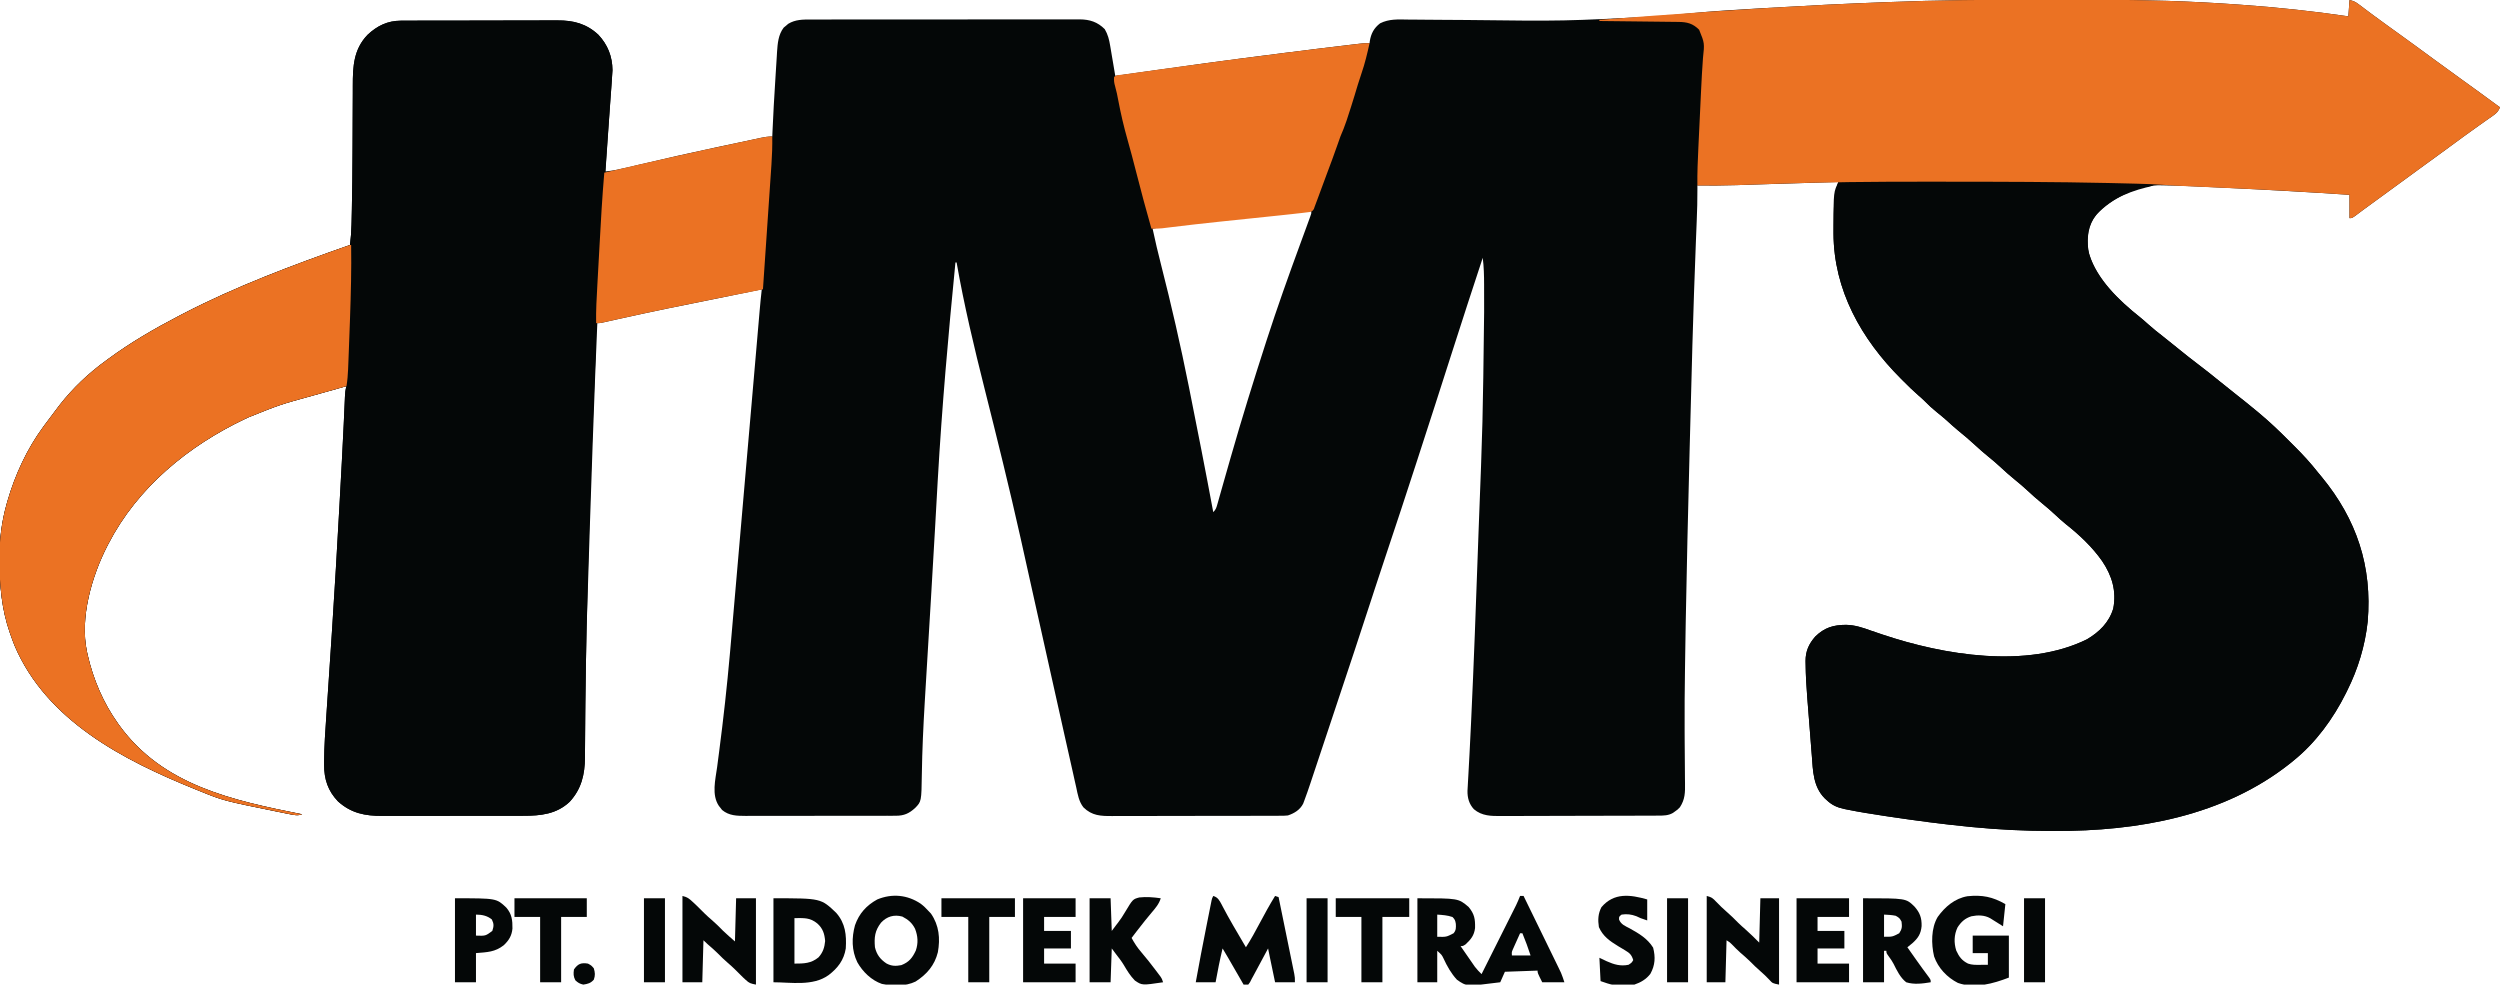 <?xml version="1.0" encoding="UTF-8"?>
<svg version="1.1" xmlns="http://www.w3.org/2000/svg" width="2143" height="844">
<path d="M0 0 C6.058 0.008 12.117 0.005 18.175 -0.004 C58.332 -0.058 98.402 0.136 138.515 2.257 C139.283 2.297 140.052 2.337 140.844 2.378 C149.866 2.849 158.879 3.418 167.89 4.07 C169.066 4.152 170.242 4.235 171.454 4.32 C202.278 6.498 232.946 9.746 263.515 14.257 C263.845 9.637 264.175 5.017 264.515 0.257 C268.192 1.177 269.544 1.783 272.429 3.96 C273.18 4.522 273.932 5.083 274.706 5.662 C275.509 6.271 276.312 6.88 277.14 7.507 C278.859 8.793 280.579 10.078 282.3 11.363 C283.171 12.015 284.043 12.668 284.941 13.341 C288.791 16.207 292.681 19.017 296.577 21.82 C297.315 22.352 298.054 22.884 298.814 23.432 C301.047 25.041 303.281 26.649 305.515 28.257 C315.52 35.458 325.492 42.7 335.407 50.024 C342.987 55.618 350.622 61.135 358.268 66.639 C370.056 75.126 381.816 83.647 393.515 92.257 C392.16 95.425 390.827 97.063 388.015 99.034 C387.302 99.541 386.589 100.048 385.855 100.569 C385.083 101.106 384.31 101.642 383.515 102.195 C381.867 103.361 380.22 104.528 378.573 105.695 C377.73 106.288 376.887 106.881 376.018 107.492 C372.183 110.196 368.38 112.944 364.577 115.695 C363.839 116.228 363.1 116.761 362.339 117.31 C356.068 121.84 349.842 126.429 343.62 131.026 C337.539 135.515 331.419 139.947 325.284 144.363 C319.834 148.291 314.418 152.264 309.015 156.257 C302.056 161.4 295.065 166.495 288.038 171.545 C284.381 174.176 280.738 176.824 277.124 179.515 C276.431 180.03 275.738 180.544 275.023 181.075 C273.715 182.048 272.41 183.026 271.107 184.008 C266.736 187.257 266.736 187.257 264.515 187.257 C264.515 180.657 264.515 174.057 264.515 167.257 C228.308 164.859 192.095 162.809 155.847 161.141 C152.966 161.008 150.084 160.873 147.203 160.739 C142.607 160.524 138.011 160.315 133.414 160.108 C131.723 160.032 130.031 159.955 128.339 159.876 C120.18 159.499 112.023 159.183 103.855 159.106 C102.625 159.093 101.395 159.08 100.128 159.067 C81.081 160.071 60.457 170.484 47.515 184.257 C40.475 193.334 39.44 203.054 40.515 214.257 C45.179 237.774 66.882 257.83 84.944 272.187 C87.317 274.098 89.576 276.08 91.827 278.132 C96.023 281.904 100.424 285.382 104.876 288.843 C109.414 292.375 113.879 295.987 118.327 299.632 C123.81 304.117 129.37 308.478 135.015 312.757 C141.345 317.556 147.55 322.482 153.695 327.514 C158.033 331.064 162.41 334.557 166.827 338.007 C172.793 342.675 178.69 347.414 184.515 352.257 C185.525 353.096 186.535 353.934 187.576 354.798 C196.084 361.937 204.068 369.498 211.894 377.376 C213.836 379.329 215.789 381.271 217.743 383.212 C224.794 390.256 231.364 397.405 237.515 405.257 C238.55 406.513 239.588 407.766 240.632 409.015 C270.687 445.502 284.116 485.799 280.089 533.167 C277.864 553.76 271.784 573.774 262.515 592.257 C261.977 593.347 261.977 593.347 261.428 594.459 C250.642 616.17 235.532 636.982 216.515 652.257 C215.619 652.991 214.723 653.724 213.8 654.48 C156.65 699.955 82.831 712.806 11.515 712.57 C9.774 712.567 9.774 712.567 7.998 712.564 C-14.273 712.506 -36.325 711.42 -58.485 709.257 C-59.342 709.175 -60.199 709.092 -61.081 709.007 C-84.333 706.754 -107.447 703.656 -130.548 700.195 C-131.66 700.029 -132.773 699.863 -133.919 699.693 C-144.726 698.073 -155.507 696.368 -166.216 694.183 C-166.982 694.03 -167.749 693.878 -168.539 693.721 C-174.546 692.442 -179.024 690.465 -183.485 686.257 C-184.126 685.671 -184.767 685.084 -185.427 684.48 C-195.248 674.453 -195.431 661.053 -196.407 647.855 C-196.557 645.968 -196.709 644.081 -196.861 642.194 C-197.176 638.249 -197.481 634.302 -197.778 630.356 C-198.154 625.356 -198.551 620.358 -198.955 615.36 C-199.268 611.463 -199.573 607.565 -199.876 603.666 C-200.019 601.827 -200.164 599.987 -200.311 598.148 C-201.071 588.565 -201.628 579.005 -201.725 569.392 C-201.74 568.574 -201.755 567.756 -201.771 566.913 C-201.776 558.409 -199 552.301 -193.435 545.898 C-185.527 538.201 -177.854 535.891 -166.944 535.875 C-159.395 536.041 -152.798 538.251 -145.735 540.82 C-143.02 541.757 -140.298 542.672 -137.575 543.585 C-136.896 543.815 -136.216 544.045 -135.516 544.282 C-83.337 561.768 -12.112 573.791 39.515 548.257 C50.074 541.983 58.4 533.849 62.011 521.863 C64.913 506.856 60.868 493.644 52.515 481.257 C44.068 469.139 32.749 458.539 21.19 449.429 C18.184 446.989 15.345 444.396 12.515 441.757 C8.782 438.283 4.991 434.956 1.015 431.757 C-3.503 428.122 -7.764 424.29 -12.005 420.343 C-15.237 417.353 -18.552 414.519 -21.985 411.757 C-26.503 408.122 -30.764 404.29 -35.005 400.343 C-38.237 397.353 -41.552 394.519 -44.985 391.757 C-48.962 388.558 -52.752 385.231 -56.485 381.757 C-61.118 377.447 -65.907 373.407 -70.837 369.437 C-74.312 366.576 -77.618 363.548 -80.942 360.515 C-83.623 358.135 -86.38 355.88 -89.173 353.632 C-92.911 350.608 -96.379 347.501 -99.707 344.034 C-101.458 342.284 -103.274 340.679 -105.157 339.074 C-109.645 335.173 -113.856 331.034 -118.048 326.82 C-118.764 326.107 -119.48 325.395 -120.218 324.661 C-153.993 290.825 -177.664 248.974 -177.814 200.186 C-177.81 198.647 -177.804 197.109 -177.798 195.57 C-177.797 194.388 -177.797 194.388 -177.796 193.183 C-177.742 164.77 -177.742 164.77 -173.485 156.257 C-181.538 156.5 -189.591 156.744 -197.643 156.988 C-201.387 157.101 -205.13 157.214 -208.873 157.327 C-212.496 157.437 -216.118 157.546 -219.741 157.656 C-221.931 157.722 -224.122 157.788 -226.312 157.854 C-233.655 158.076 -240.997 158.305 -248.339 158.544 C-250.484 158.614 -252.63 158.683 -254.775 158.753 C-256.75 158.817 -258.726 158.884 -260.701 158.95 C-271.964 159.314 -283.217 159.359 -294.485 159.257 C-294.477 160.125 -294.469 160.993 -294.461 161.887 C-294.412 171.327 -294.674 180.728 -295.074 190.158 C-295.276 194.967 -295.464 199.777 -295.654 204.586 C-295.696 205.637 -295.737 206.688 -295.78 207.771 C-298.106 266.538 -299.633 325.322 -301.09 384.116 C-301.172 387.43 -301.255 390.744 -301.337 394.059 C-303.066 462.923 -303.066 462.923 -304.443 531.795 C-304.485 534.233 -304.528 536.67 -304.571 539.108 C-304.737 548.58 -304.884 558.051 -305.017 567.523 C-305.049 569.767 -305.082 572.011 -305.116 574.255 C-305.377 591.816 -305.521 609.371 -305.422 626.934 C-305.407 629.592 -305.395 632.25 -305.383 634.908 C-305.347 642.561 -305.304 650.214 -305.211 657.867 C-305.177 660.995 -305.159 664.122 -305.145 667.249 C-305.135 668.696 -305.118 670.142 -305.093 671.589 C-304.957 679.58 -305.033 685.475 -309.485 692.257 C-311.485 694.316 -311.485 694.316 -313.485 695.695 C-314.145 696.168 -314.805 696.641 -315.485 697.128 C-319.47 699.378 -323.233 699.387 -327.752 699.404 C-329.685 699.415 -329.685 699.415 -331.656 699.426 C-333.082 699.429 -334.508 699.432 -335.933 699.434 C-337.437 699.44 -338.94 699.447 -340.443 699.454 C-345.378 699.475 -350.312 699.485 -355.247 699.495 C-356.948 699.499 -358.649 699.504 -360.35 699.508 C-368.344 699.527 -376.338 699.541 -384.331 699.549 C-393.547 699.559 -402.763 699.585 -411.979 699.626 C-419.109 699.656 -426.24 699.671 -433.37 699.674 C-437.625 699.677 -441.881 699.685 -446.136 699.711 C-450.142 699.734 -454.148 699.738 -458.155 699.728 C-459.62 699.727 -461.085 699.734 -462.55 699.747 C-471.199 699.824 -479.188 699.772 -486.059 693.916 C-490.187 689.463 -491.654 684.16 -491.557 678.194 C-491.485 676.691 -491.4 675.189 -491.305 673.687 C-491.262 672.866 -491.22 672.045 -491.176 671.2 C-491.035 668.51 -490.877 665.821 -490.72 663.132 C-490.617 661.229 -490.516 659.326 -490.416 657.422 C-490.212 653.543 -490.002 649.665 -489.787 645.786 C-489.359 638.007 -488.989 630.226 -488.626 622.445 C-488.555 620.931 -488.483 619.417 -488.412 617.903 C-486.095 568.546 -484.304 519.171 -482.558 469.791 C-482.396 465.192 -482.232 460.592 -482.068 455.993 C-478.419 361.82 -478.419 361.82 -477.29 267.597 C-477.301 264.406 -477.3 261.215 -477.3 258.024 C-477.3 254.859 -477.305 251.694 -477.313 248.529 C-477.316 247.072 -477.318 245.615 -477.318 244.158 C-477.327 236.464 -477.505 228.895 -478.485 221.257 C-487.152 247.626 -495.801 274 -504.235 300.445 C-514.221 331.747 -524.344 363.005 -534.485 394.257 C-534.867 395.434 -535.249 396.612 -535.643 397.825 C-544.197 424.182 -552.858 450.502 -561.67 476.774 C-564.922 486.484 -568.15 496.201 -571.308 505.941 C-571.688 507.114 -571.688 507.114 -572.076 508.31 C-572.338 509.118 -572.6 509.925 -572.869 510.758 C-583.136 542.426 -593.672 574.005 -604.2 605.588 C-606.365 612.081 -608.526 618.576 -610.686 625.071 C-612.8 631.425 -614.916 637.779 -617.034 644.131 C-618.286 647.888 -619.537 651.644 -620.786 655.402 C-621.951 658.905 -623.118 662.408 -624.288 665.91 C-624.914 667.787 -625.537 669.665 -626.16 671.543 C-627.88 676.683 -629.634 681.807 -631.555 686.876 C-631.845 687.642 -632.135 688.409 -632.434 689.199 C-635.139 694.496 -640.005 697.412 -645.485 699.257 C-648.639 699.514 -648.639 699.514 -652.259 699.525 C-652.927 699.529 -653.595 699.534 -654.284 699.538 C-656.516 699.551 -658.748 699.549 -660.981 699.548 C-662.584 699.554 -664.188 699.56 -665.791 699.568 C-670.143 699.586 -674.494 699.59 -678.845 699.592 C-681.565 699.593 -684.286 699.597 -687.006 699.603 C-696.501 699.621 -705.996 699.629 -715.491 699.628 C-724.334 699.627 -733.177 699.648 -742.019 699.679 C-749.618 699.705 -757.216 699.716 -764.815 699.715 C-769.35 699.714 -773.885 699.72 -778.42 699.741 C-782.688 699.761 -786.955 699.761 -791.222 699.746 C-792.785 699.744 -794.347 699.749 -795.909 699.761 C-805.88 699.833 -813.399 699.558 -820.77 692.321 C-824.692 687.32 -825.633 681.321 -826.931 675.228 C-827.374 673.274 -827.817 671.32 -828.26 669.366 C-828.716 667.338 -829.162 665.308 -829.605 663.276 C-830.438 659.459 -831.301 655.65 -832.172 651.842 C-833.771 644.829 -835.34 637.81 -836.902 630.79 C-837.697 627.219 -838.495 623.649 -839.292 620.079 C-840.48 614.763 -841.666 609.447 -842.851 604.13 C-844.991 594.529 -847.137 584.93 -849.285 575.33 C-861.466 520.903 -861.466 520.903 -867.201 494.949 C-869.472 484.674 -871.755 474.402 -874.048 464.132 C-874.267 463.149 -874.487 462.167 -874.713 461.154 C-884.246 418.498 -894.77 376.089 -905.441 333.706 C-914.496 297.732 -923.069 261.806 -929.485 225.257 C-929.815 225.257 -930.145 225.257 -930.485 225.257 C-936.588 287.196 -942.051 349.117 -945.61 411.257 C-945.649 411.934 -945.688 412.61 -945.728 413.307 C-946.489 426.618 -947.236 439.93 -947.971 453.242 C-949.13 474.197 -950.361 495.147 -951.626 516.095 C-951.942 521.327 -952.256 526.559 -952.57 531.791 C-952.622 532.651 -952.673 533.51 -952.726 534.395 C-952.934 537.854 -953.142 541.312 -953.349 544.771 C-953.855 553.204 -954.362 561.637 -954.874 570.07 C-955.491 580.244 -956.102 590.418 -956.7 600.593 C-956.765 601.697 -956.765 601.697 -956.831 602.823 C-958.023 623.125 -958.985 643.412 -959.281 663.75 C-959.633 687.31 -959.633 687.31 -965.063 692.874 C-970.202 697.544 -974.494 699.504 -981.538 699.518 C-982.753 699.525 -983.968 699.532 -985.22 699.539 C-986.559 699.537 -987.898 699.535 -989.237 699.532 C-990.653 699.536 -992.069 699.541 -993.485 699.547 C-997.327 699.561 -1001.167 699.561 -1005.009 699.559 C-1008.219 699.558 -1011.43 699.563 -1014.64 699.567 C-1022.218 699.578 -1029.796 699.579 -1037.374 699.573 C-1045.18 699.567 -1052.987 699.579 -1060.793 699.6 C-1067.504 699.618 -1074.215 699.624 -1080.926 699.621 C-1084.93 699.619 -1088.935 699.622 -1092.939 699.635 C-1096.707 699.648 -1100.475 699.646 -1104.244 699.633 C-1106.277 699.63 -1108.31 699.641 -1110.344 699.653 C-1117.775 699.61 -1124.535 699.544 -1130.509 694.574 C-1130.955 693.995 -1131.401 693.416 -1131.86 692.82 C-1132.322 692.243 -1132.783 691.667 -1133.259 691.074 C-1139.651 681.608 -1136.235 668.573 -1134.777 657.888 C-1134.594 656.497 -1134.413 655.105 -1134.233 653.713 C-1133.846 650.727 -1133.455 647.742 -1133.063 644.756 C-1129.357 616.462 -1126.239 588.142 -1123.726 559.718 C-1123.652 558.882 -1123.577 558.045 -1123.501 557.184 C-1122.577 546.722 -1121.674 536.258 -1120.779 525.793 C-1119.983 516.488 -1119.171 507.185 -1118.358 497.881 C-1116.91 481.297 -1115.473 464.712 -1114.044 448.126 C-1112.663 432.098 -1111.277 416.071 -1109.884 400.044 C-1109.797 399.047 -1109.71 398.05 -1109.621 397.022 C-1109.099 391.021 -1108.578 385.021 -1108.056 379.02 C-1107.296 370.287 -1106.537 361.555 -1105.778 352.822 C-1105.655 351.414 -1105.655 351.414 -1105.531 349.977 C-1104.407 337.051 -1103.287 324.126 -1102.171 311.2 C-1101.945 308.582 -1101.718 305.964 -1101.492 303.347 C-1101.383 302.083 -1101.383 302.083 -1101.271 300.793 C-1101.127 299.123 -1100.983 297.454 -1100.838 295.784 C-1100.427 291.028 -1100.017 286.273 -1099.607 281.517 C-1099.358 278.627 -1099.108 275.738 -1098.858 272.848 C-1098.691 270.909 -1098.524 268.969 -1098.358 267.03 C-1097.814 260.761 -1097.213 254.507 -1096.485 248.257 C-1097.13 248.393 -1097.775 248.529 -1098.439 248.669 C-1110.286 251.164 -1122.143 253.605 -1134.02 255.949 C-1162.321 261.539 -1190.55 267.335 -1218.71 273.599 C-1219.821 273.845 -1220.932 274.092 -1222.077 274.345 C-1224.149 274.805 -1226.221 275.268 -1228.292 275.734 C-1229.201 275.936 -1230.111 276.138 -1231.048 276.346 C-1231.837 276.523 -1232.627 276.7 -1233.44 276.882 C-1235.485 277.257 -1235.485 277.257 -1238.485 277.257 C-1238.472 278.539 -1238.472 278.539 -1238.458 279.847 C-1238.402 289.647 -1238.705 299.406 -1239.135 309.195 C-1239.259 312.036 -1239.38 314.876 -1239.499 317.716 C-1239.673 321.84 -1239.848 325.965 -1240.023 330.089 C-1242.959 399.227 -1245.122 468.385 -1246.61 537.57 C-1246.642 539.023 -1246.642 539.023 -1246.674 540.506 C-1247.121 561.35 -1247.503 582.193 -1247.698 603.041 C-1247.723 605.773 -1247.75 608.505 -1247.778 611.238 C-1247.854 618.878 -1247.925 626.519 -1247.956 634.16 C-1247.972 637.212 -1247.998 640.263 -1248.028 643.315 C-1248.043 645.358 -1248.044 647.401 -1248.044 649.444 C-1248.204 664.236 -1251.004 676.392 -1261.11 687.507 C-1272.426 698.196 -1286.092 699.562 -1300.903 699.532 C-1302.343 699.536 -1303.782 699.541 -1305.222 699.547 C-1309.111 699.561 -1313 699.561 -1316.888 699.559 C-1320.146 699.558 -1323.403 699.563 -1326.661 699.567 C-1334.353 699.578 -1342.045 699.579 -1349.738 699.573 C-1357.646 699.567 -1365.555 699.579 -1373.464 699.6 C-1380.278 699.618 -1387.091 699.624 -1393.905 699.621 C-1397.965 699.619 -1402.024 699.621 -1406.083 699.635 C-1409.904 699.648 -1413.724 699.646 -1417.545 699.633 C-1418.938 699.631 -1420.331 699.633 -1421.724 699.642 C-1436.536 699.724 -1448.56 697.33 -1459.774 687.187 C-1468.461 678.11 -1471.679 668.094 -1471.655 655.84 C-1471.654 654.774 -1471.652 653.708 -1471.65 652.609 C-1471.557 639.686 -1470.657 626.825 -1469.763 613.937 C-1469.578 611.198 -1469.396 608.46 -1469.214 605.721 C-1468.826 599.891 -1468.434 594.061 -1468.038 588.231 C-1467.037 573.476 -1466.068 558.718 -1465.103 543.961 C-1464.998 542.361 -1464.894 540.762 -1464.789 539.163 C-1462.543 504.85 -1460.543 470.526 -1458.658 436.192 C-1458.477 432.91 -1458.296 429.628 -1458.115 426.346 C-1456.408 395.445 -1456.408 395.445 -1454.887 364.535 C-1454.818 363.041 -1454.818 363.041 -1454.747 361.517 C-1454.534 356.892 -1454.327 352.266 -1454.128 347.64 C-1454.056 346.038 -1453.985 344.436 -1453.913 342.834 C-1453.87 341.758 -1453.87 341.758 -1453.825 340.661 C-1453.676 337.412 -1453.452 334.374 -1452.485 331.257 C-1459.705 333.277 -1466.924 335.305 -1474.141 337.336 C-1476.588 338.024 -1479.035 338.711 -1481.483 339.396 C-1509.435 347.103 -1509.435 347.103 -1536.298 357.882 C-1537.944 358.653 -1537.944 358.653 -1539.624 359.439 C-1588.132 382.499 -1631.538 418.047 -1656.485 466.257 C-1656.798 466.857 -1657.111 467.456 -1657.433 468.074 C-1670.778 494.031 -1681.215 529.791 -1674.923 559.007 C-1674.747 559.824 -1674.572 560.641 -1674.391 561.483 C-1669.63 582.484 -1660.98 602.705 -1648.485 620.257 C-1647.885 621.101 -1647.885 621.101 -1647.272 621.962 C-1609.842 673.672 -1549.932 686.391 -1490.485 698.257 C-1494.352 699.668 -1497.436 698.897 -1501.407 698.105 C-1502.092 697.97 -1502.776 697.835 -1503.482 697.696 C-1505.735 697.247 -1507.985 696.785 -1510.235 696.32 C-1511.394 696.084 -1511.394 696.084 -1512.577 695.843 C-1558.115 686.555 -1558.115 686.555 -1578.485 678.257 C-1579.576 677.818 -1580.666 677.378 -1581.79 676.926 C-1643.332 652.046 -1709.464 618.218 -1736.984 553.67 C-1738.245 550.564 -1739.384 547.423 -1740.485 544.257 C-1740.707 543.634 -1740.928 543.01 -1741.156 542.367 C-1748.038 522.55 -1749.856 502.152 -1749.923 481.32 C-1749.929 480.513 -1749.935 479.705 -1749.942 478.874 C-1750.019 463.055 -1748.123 447.566 -1743.798 432.32 C-1743.541 431.407 -1743.285 430.494 -1743.021 429.554 C-1736.533 407.199 -1726.306 385.041 -1712.485 366.257 C-1712.037 365.643 -1711.588 365.029 -1711.126 364.397 C-1708.091 360.251 -1705.006 356.147 -1701.877 352.072 C-1700.703 350.541 -1699.542 349.002 -1698.384 347.46 C-1687.092 332.975 -1673.364 319.991 -1658.485 309.257 C-1657.855 308.793 -1657.225 308.329 -1656.576 307.851 C-1637.593 293.892 -1617.361 282.134 -1596.485 271.257 C-1595.366 270.672 -1594.246 270.087 -1593.093 269.484 C-1547.05 245.569 -1498.353 227.46 -1449.485 210.257 C-1448.764 204.452 -1448.307 198.713 -1448.18 192.866 C-1448.16 192.072 -1448.14 191.278 -1448.119 190.46 C-1448.056 187.827 -1447.998 185.195 -1447.942 182.562 C-1447.921 181.636 -1447.901 180.711 -1447.879 179.757 C-1447.522 163.76 -1447.385 147.765 -1447.31 131.765 C-1447.298 129.502 -1447.285 127.238 -1447.273 124.975 C-1447.2 111.142 -1447.2 111.142 -1447.159 97.309 C-1447.149 91.554 -1447.12 85.799 -1447.078 80.043 C-1447.066 77.888 -1447.061 75.733 -1447.063 73.578 C-1447.076 57.19 -1446.377 42.535 -1434.38 30.07 C-1426.174 22.386 -1417.307 18.024 -1405.871 17.99 C-1403.937 17.977 -1403.937 17.977 -1401.964 17.964 C-1400.552 17.965 -1399.14 17.965 -1397.728 17.967 C-1396.228 17.961 -1394.728 17.954 -1393.227 17.946 C-1389.165 17.929 -1385.103 17.924 -1381.041 17.923 C-1378.498 17.921 -1375.956 17.917 -1373.413 17.912 C-1364.531 17.893 -1355.648 17.885 -1346.766 17.887 C-1338.507 17.888 -1330.248 17.867 -1321.99 17.835 C-1314.882 17.809 -1307.774 17.798 -1300.667 17.799 C-1296.429 17.8 -1292.192 17.794 -1287.955 17.773 C-1283.965 17.754 -1279.977 17.754 -1275.987 17.768 C-1274.531 17.77 -1273.075 17.766 -1271.618 17.753 C-1257.964 17.647 -1246.697 20.575 -1236.548 30.07 C-1228.592 38.574 -1224.584 48.551 -1224.452 60.21 C-1224.6 63.588 -1224.841 66.949 -1225.11 70.32 C-1225.255 72.35 -1225.399 74.381 -1225.542 76.411 C-1225.713 78.79 -1225.89 81.168 -1226.067 83.547 C-1226.578 90.447 -1227.046 97.35 -1227.517 104.253 C-1227.698 106.911 -1227.879 109.569 -1228.061 112.228 C-1228.106 112.889 -1228.151 113.551 -1228.198 114.233 C-1228.95 125.242 -1229.718 136.249 -1230.485 147.257 C-1223.984 146.584 -1217.775 145.26 -1211.423 143.738 C-1209.185 143.21 -1206.948 142.683 -1204.711 142.155 C-1203.534 141.877 -1202.357 141.598 -1201.145 141.311 C-1179.537 136.198 -1157.892 131.318 -1136.173 126.695 C-1134.433 126.324 -1134.433 126.324 -1132.658 125.946 C-1127.235 124.793 -1121.811 123.644 -1116.385 122.503 C-1112.524 121.69 -1108.665 120.866 -1104.808 120.031 C-1103.929 119.842 -1103.051 119.653 -1102.145 119.459 C-1100.524 119.11 -1098.903 118.758 -1097.284 118.402 C-1093.906 117.679 -1090.96 117.257 -1087.485 117.257 C-1087.41 115.411 -1087.41 115.411 -1087.332 113.528 C-1086.694 98.493 -1085.833 83.475 -1084.866 68.457 C-1084.692 65.759 -1084.526 63.061 -1084.366 60.362 C-1084.13 56.403 -1083.875 52.445 -1083.618 48.488 C-1083.549 47.291 -1083.48 46.094 -1083.409 44.86 C-1082.908 37.465 -1082.338 29.971 -1077.688 23.917 C-1077.044 23.39 -1076.399 22.863 -1075.735 22.32 C-1075.101 21.774 -1074.467 21.229 -1073.813 20.667 C-1067.649 16.933 -1061.278 16.968 -1054.282 16.996 C-1053.269 16.993 -1052.256 16.989 -1051.212 16.985 C-1047.826 16.975 -1044.439 16.979 -1041.052 16.982 C-1038.621 16.978 -1036.189 16.973 -1033.758 16.967 C-1027.844 16.955 -1021.93 16.952 -1016.016 16.955 C-1011.208 16.957 -1006.4 16.955 -1001.592 16.951 C-1000.907 16.95 -1000.221 16.949 -999.516 16.949 C-998.124 16.948 -996.732 16.946 -995.34 16.945 C-982.297 16.934 -969.254 16.936 -956.211 16.943 C-944.286 16.948 -932.361 16.936 -920.436 16.917 C-908.182 16.898 -895.928 16.89 -883.674 16.894 C-876.798 16.895 -869.922 16.893 -863.046 16.879 C-856.58 16.866 -850.115 16.868 -843.65 16.881 C-841.278 16.884 -838.906 16.881 -836.534 16.873 C-833.294 16.862 -830.055 16.87 -826.815 16.883 C-825.878 16.876 -824.942 16.868 -823.976 16.861 C-815.34 16.932 -808.683 19.06 -802.485 25.257 C-799.83 29.773 -798.711 34.165 -797.88 39.281 C-797.686 40.4 -797.686 40.4 -797.489 41.542 C-797.083 43.904 -796.69 46.268 -796.298 48.632 C-796.023 50.243 -795.748 51.854 -795.472 53.464 C-794.8 57.394 -794.139 61.325 -793.485 65.257 C-792.531 65.121 -791.577 64.985 -790.594 64.844 C-743.37 58.108 -696.128 51.579 -648.798 45.632 C-647.794 45.506 -646.791 45.38 -645.757 45.25 C-627.188 42.914 -608.617 40.592 -590.028 38.421 C-588.987 38.299 -587.946 38.176 -586.873 38.05 C-585.939 37.942 -585.004 37.835 -584.041 37.724 C-583.248 37.633 -582.455 37.541 -581.639 37.447 C-579.595 37.267 -577.537 37.257 -575.485 37.257 C-575.422 36.7 -575.359 36.143 -575.294 35.57 C-574.247 29.046 -571.782 24.336 -566.485 20.257 C-558.789 16.355 -550.941 16.905 -542.53 17.028 C-540.904 17.04 -539.278 17.051 -537.653 17.06 C-534.147 17.083 -530.641 17.114 -527.136 17.153 C-521.518 17.214 -515.901 17.25 -510.283 17.282 C-508.338 17.293 -506.393 17.304 -504.447 17.315 C-503.47 17.321 -502.493 17.327 -501.487 17.332 C-498.466 17.35 -495.444 17.37 -492.423 17.391 C-409.091 18.405 -409.091 18.405 -325.923 14.07 C-324.598 13.951 -324.598 13.951 -323.246 13.83 C-315.565 13.138 -307.888 12.414 -300.215 11.648 C-281.826 9.823 -263.396 8.725 -244.949 7.661 C-242.324 7.509 -239.699 7.355 -237.074 7.2 C-219.683 6.177 -202.29 5.224 -184.892 4.355 C-183.681 4.294 -182.47 4.233 -181.222 4.17 C-166.314 3.443 -151.399 2.852 -136.485 2.257 C-135.26 2.208 -134.035 2.159 -132.772 2.109 C-88.508 0.361 -44.295 -0.062 0 0 Z M-634.925 182.004 C-635.695 182.084 -636.466 182.164 -637.26 182.246 C-639.834 182.513 -642.408 182.781 -644.981 183.05 C-646.792 183.238 -648.602 183.427 -650.412 183.615 C-656.249 184.223 -662.086 184.834 -667.923 185.445 C-668.905 185.547 -669.888 185.65 -670.9 185.756 C-705.489 189.367 -705.489 189.367 -740.048 193.257 C-741.33 193.406 -741.33 193.406 -742.638 193.558 C-752.108 194.607 -752.108 194.607 -761.485 196.257 C-759.292 206.609 -756.86 216.885 -754.235 227.136 C-745.401 261.676 -737.483 296.292 -730.485 331.257 C-730.263 332.369 -730.263 332.369 -730.035 333.503 C-722.982 368.716 -716.036 403.947 -709.485 439.257 C-707.143 436.915 -706.799 435.462 -705.904 432.296 C-705.456 430.731 -705.456 430.731 -704.999 429.133 C-704.678 427.989 -704.358 426.846 -704.028 425.667 C-703.52 423.882 -703.52 423.882 -703.001 422.061 C-702.269 419.492 -701.539 416.922 -700.813 414.35 C-699.09 408.251 -697.344 402.158 -695.599 396.065 C-695.207 394.697 -694.815 393.329 -694.424 391.961 C-685.054 359.209 -674.965 326.67 -664.485 294.257 C-664.219 293.432 -663.953 292.607 -663.679 291.757 C-654.713 263.995 -644.905 236.566 -634.856 209.179 C-633.399 205.205 -631.941 201.231 -630.485 197.257 C-630.191 196.454 -629.897 195.651 -629.594 194.824 C-628.857 192.808 -628.125 190.791 -627.395 188.773 C-627.017 187.729 -626.638 186.685 -626.247 185.61 C-625.383 183.352 -625.383 183.352 -625.485 181.257 C-628.649 181.257 -631.781 181.675 -634.925 182.004 Z " fill="#040707" transform="translate(1749.485,-0.257)"/>
<path d="M0 0 C1.934 -0.013 1.934 -0.013 3.908 -0.026 C5.319 -0.025 6.731 -0.024 8.143 -0.023 C9.643 -0.029 11.143 -0.036 12.644 -0.043 C16.706 -0.061 20.768 -0.066 24.83 -0.067 C27.373 -0.069 29.915 -0.073 32.458 -0.078 C41.34 -0.097 50.223 -0.105 59.106 -0.103 C67.364 -0.102 75.623 -0.123 83.881 -0.155 C90.989 -0.181 98.097 -0.192 105.204 -0.19 C109.442 -0.19 113.679 -0.195 117.917 -0.217 C121.906 -0.236 125.895 -0.236 129.884 -0.222 C131.34 -0.22 132.797 -0.224 134.253 -0.236 C147.907 -0.343 159.174 2.586 169.323 12.08 C177.369 20.68 181.337 30.755 181.405 42.538 C181.232 46.209 180.976 49.865 180.687 53.529 C180.586 54.93 180.487 56.331 180.39 57.732 C180.125 61.478 179.843 65.223 179.559 68.968 C179.273 72.767 179.002 76.567 178.731 80.368 C178.33 85.961 177.925 91.555 177.515 97.148 C170.868 187.875 166.77 278.694 159.261 519.58 C159.24 520.551 159.219 521.521 159.197 522.521 C158.749 543.364 158.368 564.205 158.173 585.051 C158.148 587.783 158.121 590.516 158.093 593.248 C158.017 600.889 157.946 608.529 157.915 616.17 C157.899 619.222 157.873 622.273 157.844 625.325 C157.828 627.368 157.827 629.411 157.827 631.454 C157.667 646.246 154.868 658.402 144.761 669.517 C133.445 680.206 119.779 681.572 104.969 681.542 C103.529 681.546 102.089 681.552 100.649 681.558 C96.76 681.571 92.872 681.572 88.983 681.569 C85.725 681.568 82.468 681.573 79.21 681.578 C71.518 681.589 63.826 681.589 56.134 681.583 C48.225 681.577 40.316 681.589 32.407 681.611 C25.593 681.628 18.78 681.634 11.966 681.631 C7.907 681.629 3.848 681.632 -0.212 681.646 C-4.032 681.658 -7.853 681.656 -11.674 681.643 C-13.067 681.641 -14.46 681.644 -15.853 681.652 C-30.664 681.734 -42.689 679.34 -53.903 669.197 C-62.59 660.12 -65.807 650.105 -65.784 637.85 C-65.783 636.784 -65.781 635.718 -65.779 634.62 C-65.685 621.696 -64.786 608.835 -63.892 595.947 C-63.707 593.209 -63.525 590.47 -63.343 587.731 C-62.955 581.901 -62.563 576.071 -62.167 570.241 C-61.166 555.486 -60.197 540.729 -59.232 525.971 C-59.127 524.372 -59.023 522.772 -58.918 521.173 C-56.672 486.861 -54.671 452.536 -52.786 418.202 C-52.606 414.92 -52.425 411.638 -52.244 408.356 C-50.537 377.455 -50.537 377.455 -49.016 346.545 C-48.947 345.051 -48.947 345.051 -48.876 343.527 C-48.663 338.902 -48.455 334.277 -48.257 329.651 C-48.185 328.048 -48.114 326.446 -48.042 324.844 C-47.998 323.768 -47.998 323.768 -47.954 322.671 C-47.805 319.422 -47.581 316.384 -46.614 313.267 C-53.834 315.288 -61.053 317.315 -68.269 319.347 C-70.717 320.035 -73.164 320.721 -75.612 321.406 C-103.563 329.114 -103.563 329.114 -130.427 339.892 C-132.073 340.663 -132.073 340.663 -133.752 341.449 C-182.26 364.509 -225.667 400.057 -250.614 448.267 C-250.927 448.867 -251.24 449.467 -251.562 450.084 C-264.907 476.042 -275.344 511.802 -269.052 541.017 C-268.876 541.835 -268.7 542.652 -268.519 543.493 C-263.758 564.494 -255.109 584.716 -242.614 602.267 C-242.014 603.111 -242.014 603.111 -241.401 603.972 C-203.97 655.683 -144.061 668.401 -84.614 680.267 C-88.481 681.679 -91.565 680.907 -95.536 680.115 C-96.221 679.98 -96.905 679.845 -97.61 679.706 C-99.864 679.258 -102.114 678.795 -104.364 678.33 C-105.523 678.094 -105.523 678.094 -106.706 677.853 C-152.244 668.565 -152.244 668.565 -172.614 660.267 C-173.705 659.828 -174.795 659.389 -175.918 658.936 C-237.461 634.056 -303.593 600.228 -331.113 535.681 C-332.374 532.575 -333.513 529.433 -334.614 526.267 C-334.836 525.644 -335.057 525.02 -335.285 524.378 C-342.167 504.56 -343.984 484.162 -344.052 463.33 C-344.058 462.523 -344.064 461.716 -344.07 460.884 C-344.148 445.066 -342.252 429.577 -337.927 414.33 C-337.67 413.417 -337.414 412.504 -337.15 411.564 C-330.661 389.21 -320.435 367.052 -306.614 348.267 C-306.166 347.654 -305.717 347.04 -305.255 346.407 C-302.22 342.262 -299.135 338.157 -296.006 334.082 C-294.832 332.552 -293.671 331.012 -292.513 329.471 C-281.221 314.985 -267.493 302.001 -252.614 291.267 C-251.984 290.804 -251.354 290.34 -250.705 289.862 C-231.722 275.903 -211.49 264.144 -190.614 253.267 C-189.495 252.682 -188.375 252.097 -187.222 251.494 C-141.179 227.58 -92.482 209.47 -43.614 192.267 C-42.893 186.462 -42.436 180.724 -42.309 174.876 C-42.289 174.082 -42.269 173.288 -42.248 172.47 C-42.184 169.837 -42.127 167.205 -42.071 164.572 C-42.05 163.647 -42.029 162.721 -42.008 161.768 C-41.651 145.771 -41.513 129.776 -41.438 113.775 C-41.426 111.512 -41.414 109.248 -41.402 106.985 C-41.328 93.152 -41.328 93.152 -41.288 79.32 C-41.278 73.564 -41.249 67.809 -41.207 62.053 C-41.195 59.898 -41.189 57.743 -41.192 55.588 C-41.205 39.201 -40.506 24.545 -28.509 12.08 C-20.303 4.397 -11.436 0.034 0 0 Z " fill="#040707" transform="translate(343.614,17.733)"/>
<path d="M0 0 C27.333 -0.062 54.667 -0.102 82 -0.125 C83.005 -0.126 84.01 -0.127 85.046 -0.128 C135.039 -0.17 185.019 -0.2 235 1 C235.997 1.024 236.995 1.048 238.022 1.072 C249.349 1.347 260.675 1.65 272 2 C269.282 4.718 266.854 4.916 263.125 5.812 C246.236 10.103 227.883 18.089 218 33.188 C212.791 41.977 212.707 52.48 214.652 62.289 C221.457 84.425 240.717 102.85 258.43 116.93 C260.802 118.841 263.061 120.823 265.312 122.875 C269.508 126.647 273.91 130.125 278.361 133.586 C282.899 137.118 287.365 140.73 291.812 144.375 C297.295 148.86 302.855 153.221 308.5 157.5 C314.83 162.298 321.035 167.225 327.18 172.257 C331.518 175.807 335.895 179.299 340.312 182.75 C346.278 187.418 352.175 192.157 358 197 C359.01 197.839 360.02 198.677 361.061 199.541 C369.57 206.68 377.553 214.241 385.379 222.118 C387.322 224.072 389.274 226.014 391.229 227.955 C398.28 234.998 404.849 242.148 411 250 C412.035 251.256 413.074 252.509 414.117 253.758 C444.172 290.245 457.602 330.542 453.574 377.91 C451.349 398.503 445.269 418.517 436 437 C435.462 438.09 435.462 438.09 434.914 439.202 C424.127 460.913 409.018 481.725 390 497 C388.656 498.1 388.656 498.1 387.285 499.223 C330.135 544.698 256.316 557.549 185 557.312 C183.259 557.31 183.259 557.31 181.483 557.307 C159.213 557.249 137.161 556.163 115 554 C113.715 553.876 113.715 553.876 112.404 553.75 C89.152 551.497 66.038 548.398 42.938 544.938 C41.825 544.772 40.713 544.606 39.567 544.435 C28.76 542.816 17.979 541.111 7.27 538.926 C6.503 538.773 5.737 538.621 4.947 538.464 C-1.061 537.185 -5.539 535.208 -10 531 C-10.641 530.413 -11.281 529.827 -11.941 529.223 C-21.763 519.196 -21.946 505.796 -22.922 492.598 C-23.072 490.711 -23.223 488.824 -23.376 486.937 C-23.691 482.991 -23.996 479.045 -24.292 475.098 C-24.669 470.099 -25.065 465.101 -25.469 460.103 C-25.783 456.205 -26.088 452.307 -26.39 448.409 C-26.534 446.569 -26.679 444.73 -26.826 442.89 C-27.585 433.308 -28.143 423.748 -28.239 414.135 C-28.254 413.317 -28.27 412.499 -28.285 411.656 C-28.291 403.152 -25.515 397.044 -19.949 390.641 C-12.041 382.943 -4.369 380.634 6.541 380.618 C14.091 380.783 20.687 382.994 27.75 385.562 C30.465 386.499 33.187 387.415 35.91 388.328 C36.93 388.673 36.93 388.673 37.97 389.024 C90.149 406.511 161.373 418.534 213 393 C223.559 386.726 231.886 378.592 235.496 366.605 C238.398 351.599 234.354 338.386 226 326 C217.554 313.882 206.234 303.281 194.676 294.172 C191.67 291.732 188.83 289.139 186 286.5 C182.267 283.025 178.476 279.699 174.5 276.5 C169.982 272.865 165.722 269.033 161.48 265.086 C158.248 262.096 154.933 259.262 151.5 256.5 C146.982 252.865 142.722 249.033 138.48 245.086 C135.248 242.096 131.933 239.262 128.5 236.5 C124.524 233.301 120.733 229.974 117 226.5 C112.368 222.19 107.579 218.149 102.648 214.18 C99.173 211.319 95.867 208.291 92.543 205.258 C89.862 202.878 87.105 200.623 84.312 198.375 C80.574 195.35 77.107 192.244 73.778 188.777 C72.027 187.027 70.212 185.422 68.328 183.816 C63.841 179.915 59.629 175.777 55.438 171.562 C54.721 170.85 54.005 170.138 53.268 169.404 C19.493 135.568 -4.179 93.717 -4.328 44.929 C-4.324 43.39 -4.319 41.851 -4.312 40.312 C-4.312 39.525 -4.312 38.737 -4.311 37.925 C-4.287 25.166 -4.076 12.227 0 0 Z " fill="#040707" transform="translate(1576,155)"/>
<path d="M0 0 C6.058 0.008 12.117 0.005 18.175 -0.004 C58.332 -0.058 98.402 0.136 138.515 2.257 C139.283 2.297 140.052 2.337 140.844 2.378 C149.866 2.849 158.879 3.418 167.89 4.07 C169.066 4.152 170.242 4.235 171.454 4.32 C202.278 6.498 232.946 9.746 263.515 14.257 C263.845 9.637 264.175 5.017 264.515 0.257 C268.192 1.177 269.544 1.783 272.429 3.96 C273.18 4.522 273.932 5.083 274.706 5.662 C275.509 6.271 276.312 6.88 277.14 7.507 C278.859 8.793 280.579 10.078 282.3 11.363 C283.171 12.015 284.043 12.668 284.941 13.341 C288.791 16.207 292.681 19.017 296.577 21.82 C297.315 22.352 298.054 22.884 298.814 23.432 C301.047 25.041 303.281 26.649 305.515 28.257 C315.52 35.458 325.492 42.7 335.407 50.024 C342.987 55.618 350.622 61.135 358.268 66.639 C370.056 75.126 381.816 83.647 393.515 92.257 C392.16 95.425 390.827 97.063 388.015 99.034 C387.302 99.541 386.589 100.048 385.855 100.569 C385.083 101.106 384.31 101.642 383.515 102.195 C381.867 103.361 380.22 104.528 378.573 105.695 C377.73 106.288 376.887 106.881 376.018 107.492 C372.183 110.196 368.38 112.944 364.577 115.695 C363.839 116.228 363.1 116.761 362.339 117.31 C356.068 121.84 349.842 126.429 343.62 131.026 C337.539 135.515 331.419 139.947 325.284 144.363 C319.834 148.291 314.418 152.264 309.015 156.257 C302.056 161.4 295.065 166.495 288.038 171.545 C284.381 174.176 280.738 176.824 277.124 179.515 C276.431 180.03 275.738 180.544 275.023 181.075 C273.715 182.048 272.41 183.026 271.107 184.008 C266.736 187.257 266.736 187.257 264.515 187.257 C264.515 180.657 264.515 174.057 264.515 167.257 C255.495 166.66 246.474 166.077 237.452 165.507 C236.403 165.441 236.403 165.441 235.332 165.373 C204.972 163.46 174.594 162.028 144.204 160.689 C141.434 160.567 138.663 160.444 135.893 160.321 C132.497 160.171 129.101 160.024 125.705 159.878 C118.926 159.583 112.161 159.254 105.394 158.739 C97.714 158.165 90.032 157.922 82.335 157.722 C81.537 157.701 80.739 157.68 79.917 157.658 C73.491 157.489 67.066 157.338 60.64 157.195 C59.66 157.173 58.68 157.15 57.671 157.128 C12.245 156.119 -33.186 156.033 -78.621 156.012 C-84.389 156.009 -90.156 156.004 -95.924 155.996 C-141.352 155.931 -186.698 156.332 -232.098 157.991 C-239.534 158.262 -246.97 158.513 -254.407 158.752 C-256.414 158.816 -258.422 158.883 -260.429 158.949 C-271.783 159.309 -283.127 159.359 -294.485 159.257 C-294.633 148.441 -294.167 137.686 -293.645 126.886 C-293.558 125.032 -293.471 123.179 -293.384 121.325 C-293.201 117.46 -293.017 113.595 -292.831 109.73 C-292.595 104.814 -292.363 99.897 -292.132 94.981 C-291.952 91.159 -291.771 87.337 -291.589 83.515 C-291.503 81.704 -291.417 79.893 -291.332 78.082 C-290.89 68.732 -290.4 59.395 -289.697 50.06 C-288.308 37.259 -288.308 37.259 -292.985 25.773 C-298.374 20.328 -303.353 19.113 -310.711 19.052 C-311.443 19.042 -312.175 19.032 -312.929 19.022 C-315.347 18.99 -317.766 18.965 -320.185 18.941 C-321.862 18.92 -323.539 18.899 -325.216 18.878 C-329.63 18.823 -334.044 18.773 -338.458 18.725 C-342.963 18.675 -347.467 18.619 -351.972 18.564 C-360.809 18.456 -369.647 18.355 -378.485 18.257 C-378.485 17.927 -378.485 17.597 -378.485 17.257 C-313.996 12.221 -249.5 7.581 -184.892 4.355 C-183.681 4.294 -182.47 4.233 -181.222 4.17 C-166.314 3.443 -151.399 2.852 -136.485 2.257 C-135.26 2.208 -134.035 2.159 -132.772 2.109 C-88.508 0.361 -44.295 -0.062 0 0 Z " fill="#EB7223" transform="translate(1749.485,-0.257)"/>
<path d="M0 0 C0.328 20.708 -0.217 41.367 -0.938 62.062 C-1.003 63.947 -1.003 63.947 -1.07 65.869 C-1.363 74.247 -1.676 82.624 -2 91 C-2.042 92.116 -2.085 93.233 -2.128 94.383 C-2.249 97.546 -2.376 100.708 -2.504 103.871 C-2.539 104.798 -2.574 105.725 -2.611 106.68 C-2.814 111.52 -3.218 116.218 -4 121 C-4.624 121.175 -5.248 121.349 -5.891 121.529 C-12.481 123.374 -19.068 125.225 -25.655 127.079 C-28.102 127.767 -30.55 128.454 -32.998 129.139 C-60.949 136.846 -60.949 136.846 -87.812 147.625 C-89.459 148.395 -89.459 148.395 -91.138 149.181 C-139.646 172.242 -183.052 207.789 -208 256 C-208.313 256.6 -208.626 257.199 -208.948 257.817 C-222.293 283.774 -232.729 319.534 -226.438 348.75 C-226.262 349.567 -226.086 350.384 -225.905 351.226 C-221.144 372.227 -212.494 392.448 -200 410 C-199.4 410.844 -199.4 410.844 -198.787 411.705 C-161.356 463.415 -101.446 476.134 -42 488 C-45.867 489.411 -48.951 488.639 -52.922 487.848 C-53.606 487.713 -54.291 487.578 -54.996 487.439 C-57.25 486.99 -59.5 486.527 -61.75 486.062 C-62.909 485.826 -62.909 485.826 -64.092 485.586 C-109.63 476.298 -109.63 476.298 -130 468 C-131.09 467.561 -132.181 467.121 -133.304 466.668 C-194.847 441.789 -260.978 407.961 -288.499 343.413 C-289.759 340.307 -290.898 337.165 -292 334 C-292.332 333.065 -292.332 333.065 -292.671 332.11 C-299.553 312.293 -301.37 291.895 -301.438 271.062 C-301.444 270.255 -301.45 269.448 -301.456 268.617 C-301.534 252.798 -299.638 237.309 -295.312 222.062 C-295.056 221.15 -294.8 220.237 -294.536 219.297 C-288.047 196.942 -277.821 174.784 -264 156 C-263.327 155.079 -263.327 155.079 -262.641 154.14 C-259.606 149.994 -256.521 145.889 -253.392 141.814 C-252.218 140.284 -251.057 138.745 -249.898 137.203 C-238.607 122.718 -224.878 109.734 -210 99 C-209.37 98.536 -208.74 98.072 -208.09 97.594 C-189.108 83.635 -168.876 71.877 -148 61 C-146.88 60.415 -145.761 59.83 -144.607 59.227 C-100.825 36.487 -54.624 18.977 -8.188 2.5 C-7.47 2.245 -6.752 1.989 -6.013 1.726 C-1.12 0 -1.12 0 0 0 Z " fill="#EB7223" transform="translate(301,210)"/>
<path d="M0 0 C-1.97 8.846 -4.008 17.546 -7 26.113 C-9.168 32.371 -11.015 38.739 -12.93 45.078 C-14.893 51.538 -16.945 57.965 -19.062 64.375 C-19.308 65.124 -19.553 65.873 -19.806 66.645 C-21.324 71.207 -23.091 75.584 -25 80 C-25.896 82.474 -26.771 84.949 -27.625 87.438 C-30.486 95.657 -33.525 103.805 -36.596 111.948 C-39.375 119.319 -42.112 126.705 -44.793 134.113 C-45.511 136.082 -46.254 138.041 -47 140 C-47.247 140.713 -47.493 141.426 -47.747 142.161 C-49 144 -49 144 -51.383 144.757 C-52.905 144.938 -52.905 144.938 -54.458 145.124 C-55.635 145.271 -56.812 145.418 -58.024 145.57 C-59.992 145.783 -59.992 145.783 -62 146 C-63.407 146.161 -64.814 146.323 -66.22 146.485 C-70.17 146.931 -74.123 147.348 -78.077 147.756 C-80.747 148.032 -83.416 148.311 -86.085 148.591 C-90.828 149.089 -95.571 149.583 -100.314 150.076 C-108.724 150.951 -117.134 151.829 -125.543 152.711 C-126.452 152.806 -127.36 152.901 -128.297 152.999 C-142.418 154.479 -156.522 156.073 -170.613 157.813 C-171.901 157.97 -173.19 158.126 -174.517 158.288 C-175.631 158.426 -176.745 158.564 -177.893 158.706 C-180.95 158.995 -183.932 159.053 -187 159 C-191.619 142.85 -195.949 126.641 -200.105 110.367 C-202.482 101.086 -204.898 91.815 -207.527 82.602 C-210.654 71.613 -213.225 60.614 -215.351 49.387 C-216.534 43.124 -216.534 43.124 -218.129 36.957 C-218.966 34.115 -219.259 31.941 -219 29 C-217.05 27.05 -213.526 27.253 -210.857 26.884 C-210.1 26.776 -209.344 26.668 -208.564 26.557 C-206.01 26.194 -203.454 25.837 -200.898 25.48 C-199.074 25.223 -197.25 24.966 -195.425 24.708 C-190.45 24.008 -185.474 23.314 -180.498 22.622 C-177.381 22.188 -174.264 21.753 -171.148 21.318 C-138.565 16.771 -105.953 12.48 -73.312 8.375 C-72.309 8.249 -71.305 8.122 -70.271 7.992 C-51.703 5.656 -33.132 3.335 -14.543 1.164 C-13.502 1.041 -12.461 0.919 -11.388 0.793 C-10.453 0.685 -9.519 0.578 -8.555 0.467 C-7.763 0.376 -6.97 0.284 -6.153 0.19 C-4.109 0.01 -2.052 0 0 0 Z " fill="#EB7223" transform="translate(1174,37)"/>
<path d="M0 0 C0.096 8.132 -0.167 16.175 -0.734 24.286 C-0.812 25.449 -0.89 26.611 -0.971 27.809 C-1.227 31.607 -1.488 35.405 -1.75 39.203 C-1.93 41.854 -2.109 44.505 -2.288 47.156 C-2.71 53.392 -3.136 59.629 -3.563 65.865 C-4.05 72.972 -4.532 80.08 -5.014 87.188 C-6.004 101.792 -7 116.396 -8 131 C-8.943 131.186 -9.886 131.373 -10.857 131.565 C-22.927 133.951 -34.995 136.348 -47.062 138.75 C-48.025 138.942 -48.988 139.133 -49.98 139.331 C-77.545 144.819 -105.059 150.464 -132.489 156.595 C-133.54 156.829 -134.591 157.063 -135.674 157.305 C-137.599 157.735 -139.522 158.168 -141.445 158.605 C-142.275 158.791 -143.105 158.977 -143.959 159.168 C-144.674 159.33 -145.388 159.492 -146.123 159.659 C-148 160 -148 160 -151 160 C-151.202 149.251 -150.576 138.562 -149.977 127.836 C-149.869 125.875 -149.762 123.914 -149.655 121.954 C-149.43 117.85 -149.203 113.747 -148.974 109.644 C-148.685 104.465 -148.402 99.285 -148.12 94.106 C-146.973 73.052 -145.806 52.01 -144 31 C-105.66 22.038 -67.29 13.308 -28.755 5.213 C-24.955 4.415 -21.158 3.604 -17.362 2.783 C-16.484 2.594 -15.606 2.405 -14.701 2.21 C-13.075 1.861 -11.451 1.508 -9.827 1.151 C-6.44 0.426 -3.483 0 0 0 Z " fill="#EB7223" transform="translate(662,117)"/>
<path d="M0 0 C0.99 0 1.98 0 3 0 C24.858 44.613 24.858 44.613 31.75 58.938 C32.172 59.808 32.594 60.679 33.029 61.576 C33.595 62.759 33.595 62.759 34.172 63.965 C34.482 64.611 34.793 65.256 35.112 65.922 C36.236 68.551 37.096 71.287 38 74 C31.73 74 25.46 74 19 74 C15 66 15 66 15 64 C5.76 64.33 -3.48 64.66 -13 65 C-14.32 67.97 -15.64 70.94 -17 74 C-45.792 77.665 -45.792 77.665 -54.116 71.807 C-59.084 66.405 -62.564 60.211 -65.617 53.565 C-67.104 50.514 -67.104 50.514 -71 47 C-71 55.91 -71 64.82 -71 74 C-76.61 74 -82.22 74 -88 74 C-88 50.24 -88 26.48 -88 2 C-52.897 2 -52.897 2 -44.125 9.438 C-39.102 15.495 -38.41 19.733 -38.582 27.543 C-39.345 33.855 -42.151 37.28 -46.688 41.5 C-49 43 -49 43 -51 43 C-48.757 46.255 -46.504 49.503 -44.25 52.75 C-43.616 53.67 -42.982 54.591 -42.328 55.539 C-41.709 56.429 -41.091 57.318 -40.453 58.234 C-39.888 59.051 -39.322 59.868 -38.739 60.71 C-36.984 63.021 -35.068 64.97 -33 67 C-28.99 59.004 -24.983 51.006 -20.978 43.008 C-19.118 39.293 -17.258 35.58 -15.396 31.866 C-13.598 28.282 -11.802 24.696 -10.007 21.11 C-9.323 19.743 -8.638 18.377 -7.953 17.011 C-6.991 15.094 -6.031 13.177 -5.073 11.259 C-4.526 10.169 -3.98 9.078 -3.417 7.955 C-2.161 5.335 -1.039 2.712 0 0 Z M-71 16 C-71 22.27 -71 28.54 -71 35 C-63.199 35.218 -63.199 35.218 -57 32 C-54.81 29.429 -54.872 27.189 -55.062 23.938 C-55.549 21.029 -55.792 20.208 -57.938 18.062 C-62.295 16.551 -66.398 16.307 -71 16 Z M0 32 C-1.173 34.601 -2.339 37.206 -3.5 39.812 C-3.834 40.55 -4.168 41.288 -4.512 42.049 C-4.985 43.117 -4.985 43.117 -5.469 44.207 C-5.762 44.862 -6.055 45.516 -6.357 46.191 C-7.167 48.151 -7.167 48.151 -7 51 C-1.72 51 3.56 51 9 51 C6.919 44.55 4.578 38.268 2 32 C1.34 32 0.68 32 0 32 Z " fill="#040707" transform="translate(1303,768)"/>
<path d="M0 0 C4 1.213 5.296 3.817 7.198 7.36 C7.586 8.107 7.975 8.855 8.375 9.625 C9.242 11.241 10.112 12.856 10.984 14.469 C11.458 15.347 11.932 16.224 12.42 17.129 C15.387 22.519 18.513 27.818 21.625 33.125 C22.253 34.198 22.882 35.272 23.529 36.377 C25.018 38.919 26.508 41.46 28 44 C32.372 37.24 36.164 30.233 39.938 23.125 C44.099 15.289 48.343 7.554 53 0 C53.99 0.33 54.98 0.66 56 1 C57.83 9.926 59.656 18.854 61.476 27.782 C62.322 31.928 63.168 36.073 64.019 40.218 C64.839 44.218 65.656 48.219 66.469 52.22 C66.781 53.746 67.093 55.273 67.407 56.799 C67.847 58.936 68.281 61.074 68.715 63.212 C68.964 64.429 69.212 65.646 69.469 66.899 C70 70 70 70 70 74 C64.39 74 58.78 74 53 74 C52.187 70.104 51.375 66.208 50.562 62.312 C50.332 61.21 50.102 60.107 49.865 58.971 C49.643 57.904 49.421 56.837 49.191 55.738 C48.987 54.759 48.783 53.78 48.573 52.771 C48.038 50.183 47.515 47.592 47 45 C46.592 45.761 46.183 46.523 45.762 47.307 C44.237 50.15 42.711 52.992 41.183 55.834 C40.524 57.06 39.866 58.287 39.208 59.514 C38.258 61.285 37.307 63.055 36.355 64.824 C35.785 65.887 35.214 66.95 34.626 68.046 C34.089 69.021 33.553 69.996 33 71 C32.277 72.429 32.277 72.429 31.54 73.886 C31.032 74.584 30.524 75.281 30 76 C28.68 76 27.36 76 26 76 C25.561 75.239 25.123 74.477 24.671 73.693 C23.033 70.85 21.395 68.008 19.756 65.166 C19.049 63.939 18.342 62.713 17.635 61.486 C16.615 59.715 15.595 57.946 14.574 56.176 C13.962 55.113 13.349 54.05 12.718 52.954 C11.168 50.289 9.594 47.64 8 45 C5.677 54.623 3.778 64.263 2 74 C-3.61 74 -9.22 74 -15 74 C-12.119 57.973 -9.045 41.989 -5.864 26.019 C-5.454 23.962 -5.045 21.904 -4.637 19.847 C-4.058 16.927 -3.475 14.008 -2.891 11.09 C-2.715 10.201 -2.539 9.313 -2.358 8.398 C-2.194 7.583 -2.029 6.769 -1.86 5.929 C-1.646 4.859 -1.646 4.859 -1.428 3.767 C-1 2 -1 2 0 0 Z " fill="#040707" transform="translate(1040,768)"/>
<path d="M0 0 C2.513 1.9 4.64 3.98 6.746 6.32 C7.427 7.042 8.107 7.764 8.809 8.508 C15.72 18.54 16.821 29.763 14.684 41.57 C11.915 52.767 5.234 60.531 -4.422 66.707 C-13.037 70.933 -24.035 70.53 -33.285 68.73 C-42.234 65.658 -49.782 58.319 -54.363 50.156 C-59.286 40.008 -59.267 29.093 -56.344 18.41 C-52.792 8.341 -46.573 1.452 -37.254 -3.68 C-24.529 -8.933 -11.417 -7.672 0 0 Z M-34.062 16.262 C-39.315 23.101 -39.987 28.776 -39.254 37.32 C-37.751 43.64 -34.714 47.639 -29.332 51.227 C-24.912 53.553 -21.449 53.547 -16.629 52.633 C-10.027 50.065 -7.136 46.405 -4.207 40.102 C-2.025 33.734 -2.431 27.673 -4.879 21.445 C-7.445 16.377 -10.712 13.655 -15.754 11.008 C-22.865 9.052 -29.04 10.871 -34.062 16.262 Z " fill="#040707" transform="translate(789.254,774.68)"/>
<path d="M0 0 C-0.66 6.27 -1.32 12.54 -2 19 C-5.734 16.76 -9.393 14.466 -13.035 12.086 C-17.979 9.353 -23.64 9.314 -29.086 10.426 C-34.556 12.134 -37.925 15.201 -41 20 C-44.02 26.299 -44.201 33.22 -42.09 39.863 C-39.626 45.21 -37.277 48.362 -32 51 C-28.44 52.187 -25.562 52.097 -21.812 52.062 C-20.54 52.053 -19.268 52.044 -17.957 52.035 C-16.981 52.024 -16.005 52.012 -15 52 C-15 48.7 -15 45.4 -15 42 C-19.29 42 -23.58 42 -28 42 C-28 37.05 -28 32.1 -28 27 C-17.77 27 -7.54 27 3 27 C3 38.88 3 50.76 3 63 C-10.461 68.177 -26.252 72.66 -40.688 67.562 C-50.042 62.818 -57.658 54.727 -61.102 44.836 C-63.598 34.177 -63.732 20.579 -58 11 C-51.712 2.241 -43.354 -4.89 -32.477 -6.754 C-19.772 -8.016 -11.065 -6.323 0 0 Z " fill="#040707" transform="translate(1719,775)"/>
<path d="M0 0 C40.686 0 40.686 0 53.797 12.492 C61.689 21.476 62.714 31.458 62 43 C60.47 52.894 55.119 59.907 47.25 65.875 C33.867 75.561 14.899 72 0 72 C0 48.24 0 24.48 0 0 Z M18 17 C18 29.87 18 42.74 18 56 C26.087 56 32.333 55.882 38.672 50.609 C42.436 46.403 43.802 42.141 44.312 36.625 C43.775 30.395 42.37 25.874 37.625 21.625 C31.282 16.441 26.496 17 18 17 Z " fill="#040707" transform="translate(663,770)"/>
<path d="M0 0 C4.322 1.08 5.62 2.159 8.812 5.125 C10.133 6.347 10.133 6.347 11.48 7.594 C14.132 10.127 16.724 12.707 19.293 15.324 C21.113 17.111 23.005 18.775 24.938 20.438 C28.384 23.406 31.591 26.541 34.75 29.812 C38.04 33.011 41.547 35.979 45 39 C45.33 26.79 45.66 14.58 46 2 C51.61 2 57.22 2 63 2 C63 26.42 63 50.84 63 76 C58.278 75.056 57.361 74.869 54.125 71.875 C53.437 71.243 52.748 70.612 52.039 69.961 C49.579 67.596 47.172 65.184 44.781 62.75 C42.916 60.918 40.981 59.206 39 57.5 C35.777 54.724 32.78 51.803 29.801 48.77 C27.204 46.218 24.46 43.851 21.699 41.48 C20.423 40.368 19.197 39.197 18 38 C17.67 49.88 17.34 61.76 17 74 C11.39 74 5.78 74 0 74 C0 49.58 0 25.16 0 0 Z " fill="#040707" transform="translate(585,768)"/>
<path d="M0 0 C4.367 1.092 5.263 1.955 8.25 5.125 C11.096 8.074 13.946 10.901 17.062 13.562 C20.555 16.557 23.774 19.754 27 23.031 C28.939 24.94 30.937 26.727 33 28.5 C37.169 32.148 41.082 36.082 45 40 C45.33 27.46 45.66 14.92 46 2 C51.28 2 56.56 2 62 2 C62 26.42 62 50.84 62 76 C56.403 74.881 56.403 74.881 53.688 71.875 C51.227 69.26 48.73 66.834 46 64.5 C42.77 61.718 39.767 58.79 36.781 55.75 C34.288 53.3 31.638 51.048 28.988 48.77 C26.386 46.453 23.959 43.989 21.543 41.48 C19.863 39.782 19.863 39.782 17 38 C16.67 49.88 16.34 61.76 16 74 C10.72 74 5.44 74 0 74 C0 49.58 0 25.16 0 0 Z " fill="#040707" transform="translate(1463,768)"/>
<path d="M0 0 C5.94 0 11.88 0 18 0 C18.33 9.24 18.66 18.48 19 28 C20.238 26.35 21.475 24.7 22.75 23 C23.189 22.435 23.628 21.87 24.08 21.288 C26.482 18.182 28.586 15.054 30.531 11.641 C37.051 0.803 37.051 0.803 42.59 -0.705 C48.77 -1.379 54.865 -0.897 61 0 C59.442 5.063 56.348 8.521 53 12.5 C51.828 13.915 50.657 15.332 49.488 16.75 C48.612 17.812 48.612 17.812 47.717 18.895 C45.145 22.049 42.658 25.266 40.188 28.5 C39.761 29.058 39.335 29.615 38.896 30.189 C37.929 31.458 36.964 32.729 36 34 C38.495 38.587 41.055 42.482 44.5 46.438 C48.699 51.349 52.676 56.401 56.562 61.562 C57.087 62.253 57.612 62.944 58.152 63.656 C58.64 64.307 59.127 64.958 59.629 65.629 C60.063 66.207 60.497 66.785 60.944 67.381 C62 69 62 69 63 72 C44.955 74.685 44.955 74.685 38.827 70.525 C34.946 66.598 32.123 61.984 29.348 57.237 C27.365 53.947 25.041 50.966 22.688 47.938 C21.471 46.308 20.254 44.679 19 43 C18.67 52.57 18.34 62.14 18 72 C12.06 72 6.12 72 0 72 C0 48.24 0 24.48 0 0 Z " fill="#040707" transform="translate(934,770)"/>
<path d="M0 0 C36.743 0 36.743 0 44 7 C48.682 12.273 50.371 16.711 50.199 23.859 C49.586 30.449 47.242 34.098 42.312 38.5 C40.887 39.682 39.454 40.854 38 42 C39.832 44.605 41.666 47.209 43.5 49.812 C44.043 50.584 44.586 51.356 45.146 52.151 C48.912 57.491 52.747 62.771 56.672 67.996 C58 70 58 70 58 72 C51.087 73.137 43.787 74.139 37 72 C31.886 67.957 29.054 61.996 26.199 56.257 C25.014 54.026 23.689 52.063 22.188 50.035 C20 47 20 47 20 45 C19.34 45 18.68 45 18 45 C18 53.91 18 62.82 18 72 C12.06 72 6.12 72 0 72 C0 48.24 0 24.48 0 0 Z M18 14 C18 20.27 18 26.54 18 33 C25.168 33.046 25.168 33.046 31 30 C33.5 26.25 33.536 24.441 33 20 C31.254 16.919 31.254 16.919 28 15 C24.608 14.301 21.484 14.139 18 14 Z " fill="#040707" transform="translate(1597,770)"/>
<path d="M0 0 C14.85 0 29.7 0 45 0 C45 5.28 45 10.56 45 16 C36.09 16 27.18 16 18 16 C18 19.96 18 23.92 18 28 C25.59 28 33.18 28 41 28 C41 32.95 41 37.9 41 43 C33.41 43 25.82 43 18 43 C18 47.29 18 51.58 18 56 C26.91 56 35.82 56 45 56 C45 61.28 45 66.56 45 72 C30.15 72 15.3 72 0 72 C0 48.24 0 24.48 0 0 Z " fill="#040707" transform="translate(1540,770)"/>
<path d="M0 0 C14.85 0 29.7 0 45 0 C45 5.28 45 10.56 45 16 C36.09 16 27.18 16 18 16 C18 19.96 18 23.92 18 28 C25.59 28 33.18 28 41 28 C41 32.95 41 37.9 41 43 C33.41 43 25.82 43 18 43 C18 47.29 18 51.58 18 56 C26.91 56 35.82 56 45 56 C45 61.28 45 66.56 45 72 C30.15 72 15.3 72 0 72 C0 48.24 0 24.48 0 0 Z " fill="#040707" transform="translate(877,770)"/>
<path d="M0 0 C35.584 0 35.584 0 44 8 C48.761 13.535 49.359 18.842 49.273 25.926 C48.727 32.073 46.203 36.145 41.75 40.312 C34.282 46.123 27.758 46.187 18 47 C18 55.25 18 63.5 18 72 C12.06 72 6.12 72 0 72 C0 48.24 0 24.48 0 0 Z M18 14 C18 19.94 18 25.88 18 32 C26.179 32.314 26.179 32.314 32 28 C33.322 23.96 33.5 22.024 31.625 18.188 C27.701 14.917 23.078 14 18 14 Z " fill="#040707" transform="translate(390,770)"/>
<path d="M0 0 C0 5.94 0 11.88 0 18 C-6 16 -6 16 -9.312 14.375 C-13.609 12.773 -17.452 12.287 -22 13 C-24.249 14.804 -24.249 14.804 -24.125 17.324 C-22.356 21.531 -18.918 22.748 -15 24.812 C-7.095 29.226 0.168 33.451 5.062 41.312 C7.132 49.453 6.825 56.341 2.699 63.766 C-0.801 68.368 -5.571 71.19 -11 73 C-14.204 73.254 -17.412 73.231 -20.625 73.25 C-21.49 73.271 -22.355 73.291 -23.246 73.312 C-24.536 73.32 -24.536 73.32 -25.852 73.328 C-27.009 73.342 -27.009 73.342 -28.19 73.356 C-32.25 72.841 -36.117 71.294 -40 70 C-40.33 63.4 -40.66 56.8 -41 50 C-38.917 50.99 -36.834 51.98 -34.688 53 C-28.53 55.741 -22.793 57.456 -16 56 C-13.299 54.229 -13.299 54.229 -12 52 C-13.352 47.481 -15.035 45.925 -19.062 43.562 C-20.047 42.966 -21.032 42.369 -22.047 41.754 C-23.021 41.175 -23.996 40.596 -25 40 C-32.12 35.655 -38.035 31.529 -41.438 23.688 C-42.381 17.504 -42.156 12.229 -39.25 6.625 C-28.422 -6.008 -14.645 -4.184 0 0 Z " fill="#040707" transform="translate(1412,771)"/>
<path d="M0 0 C20.79 0 41.58 0 63 0 C63 5.28 63 10.56 63 16 C55.41 16 47.82 16 40 16 C40 34.48 40 52.96 40 72 C34.06 72 28.12 72 22 72 C22 53.52 22 35.04 22 16 C14.74 16 7.48 16 0 16 C0 10.72 0 5.44 0 0 Z " fill="#040707" transform="translate(1145,770)"/>
<path d="M0 0 C20.79 0 41.58 0 63 0 C63 5.28 63 10.56 63 16 C55.74 16 48.48 16 41 16 C41 34.48 41 52.96 41 72 C35.06 72 29.12 72 23 72 C23 53.52 23 35.04 23 16 C15.41 16 7.82 16 0 16 C0 10.72 0 5.44 0 0 Z " fill="#040707" transform="translate(807,770)"/>
<path d="M0 0 C20.46 0 40.92 0 62 0 C62 5.28 62 10.56 62 16 C54.74 16 47.48 16 40 16 C40 34.48 40 52.96 40 72 C34.06 72 28.12 72 22 72 C22 53.52 22 35.04 22 16 C14.74 16 7.48 16 0 16 C0 10.72 0 5.44 0 0 Z " fill="#040707" transform="translate(441,770)"/>
<path d="M0 0 C5.94 0 11.88 0 18 0 C18 23.76 18 47.52 18 72 C12.06 72 6.12 72 0 72 C0 48.24 0 24.48 0 0 Z " fill="#040707" transform="translate(1735,770)"/>
<path d="M0 0 C5.94 0 11.88 0 18 0 C18 23.76 18 47.52 18 72 C12.06 72 6.12 72 0 72 C0 48.24 0 24.48 0 0 Z " fill="#040707" transform="translate(1429,770)"/>
<path d="M0 0 C5.94 0 11.88 0 18 0 C18 23.76 18 47.52 18 72 C12.06 72 6.12 72 0 72 C0 48.24 0 24.48 0 0 Z " fill="#040707" transform="translate(1120,770)"/>
<path d="M0 0 C5.94 0 11.88 0 18 0 C18 23.76 18 47.52 18 72 C12.06 72 6.12 72 0 72 C0 48.24 0 24.48 0 0 Z " fill="#040707" transform="translate(552,770)"/>
<path d="M0 0 C2.875 1.562 2.875 1.562 5 4 C6.115 7.832 6.34 10.043 5 13.812 C2.235 16.836 0.011 17.378 -4 18 C-7.052 17.306 -8.536 16.432 -10.812 14.312 C-12.536 10.957 -12.522 8.72 -12 5 C-8.579 0.128 -5.856 -0.941 0 0 Z " fill="#040707" transform="translate(504,826)"/>
</svg>
